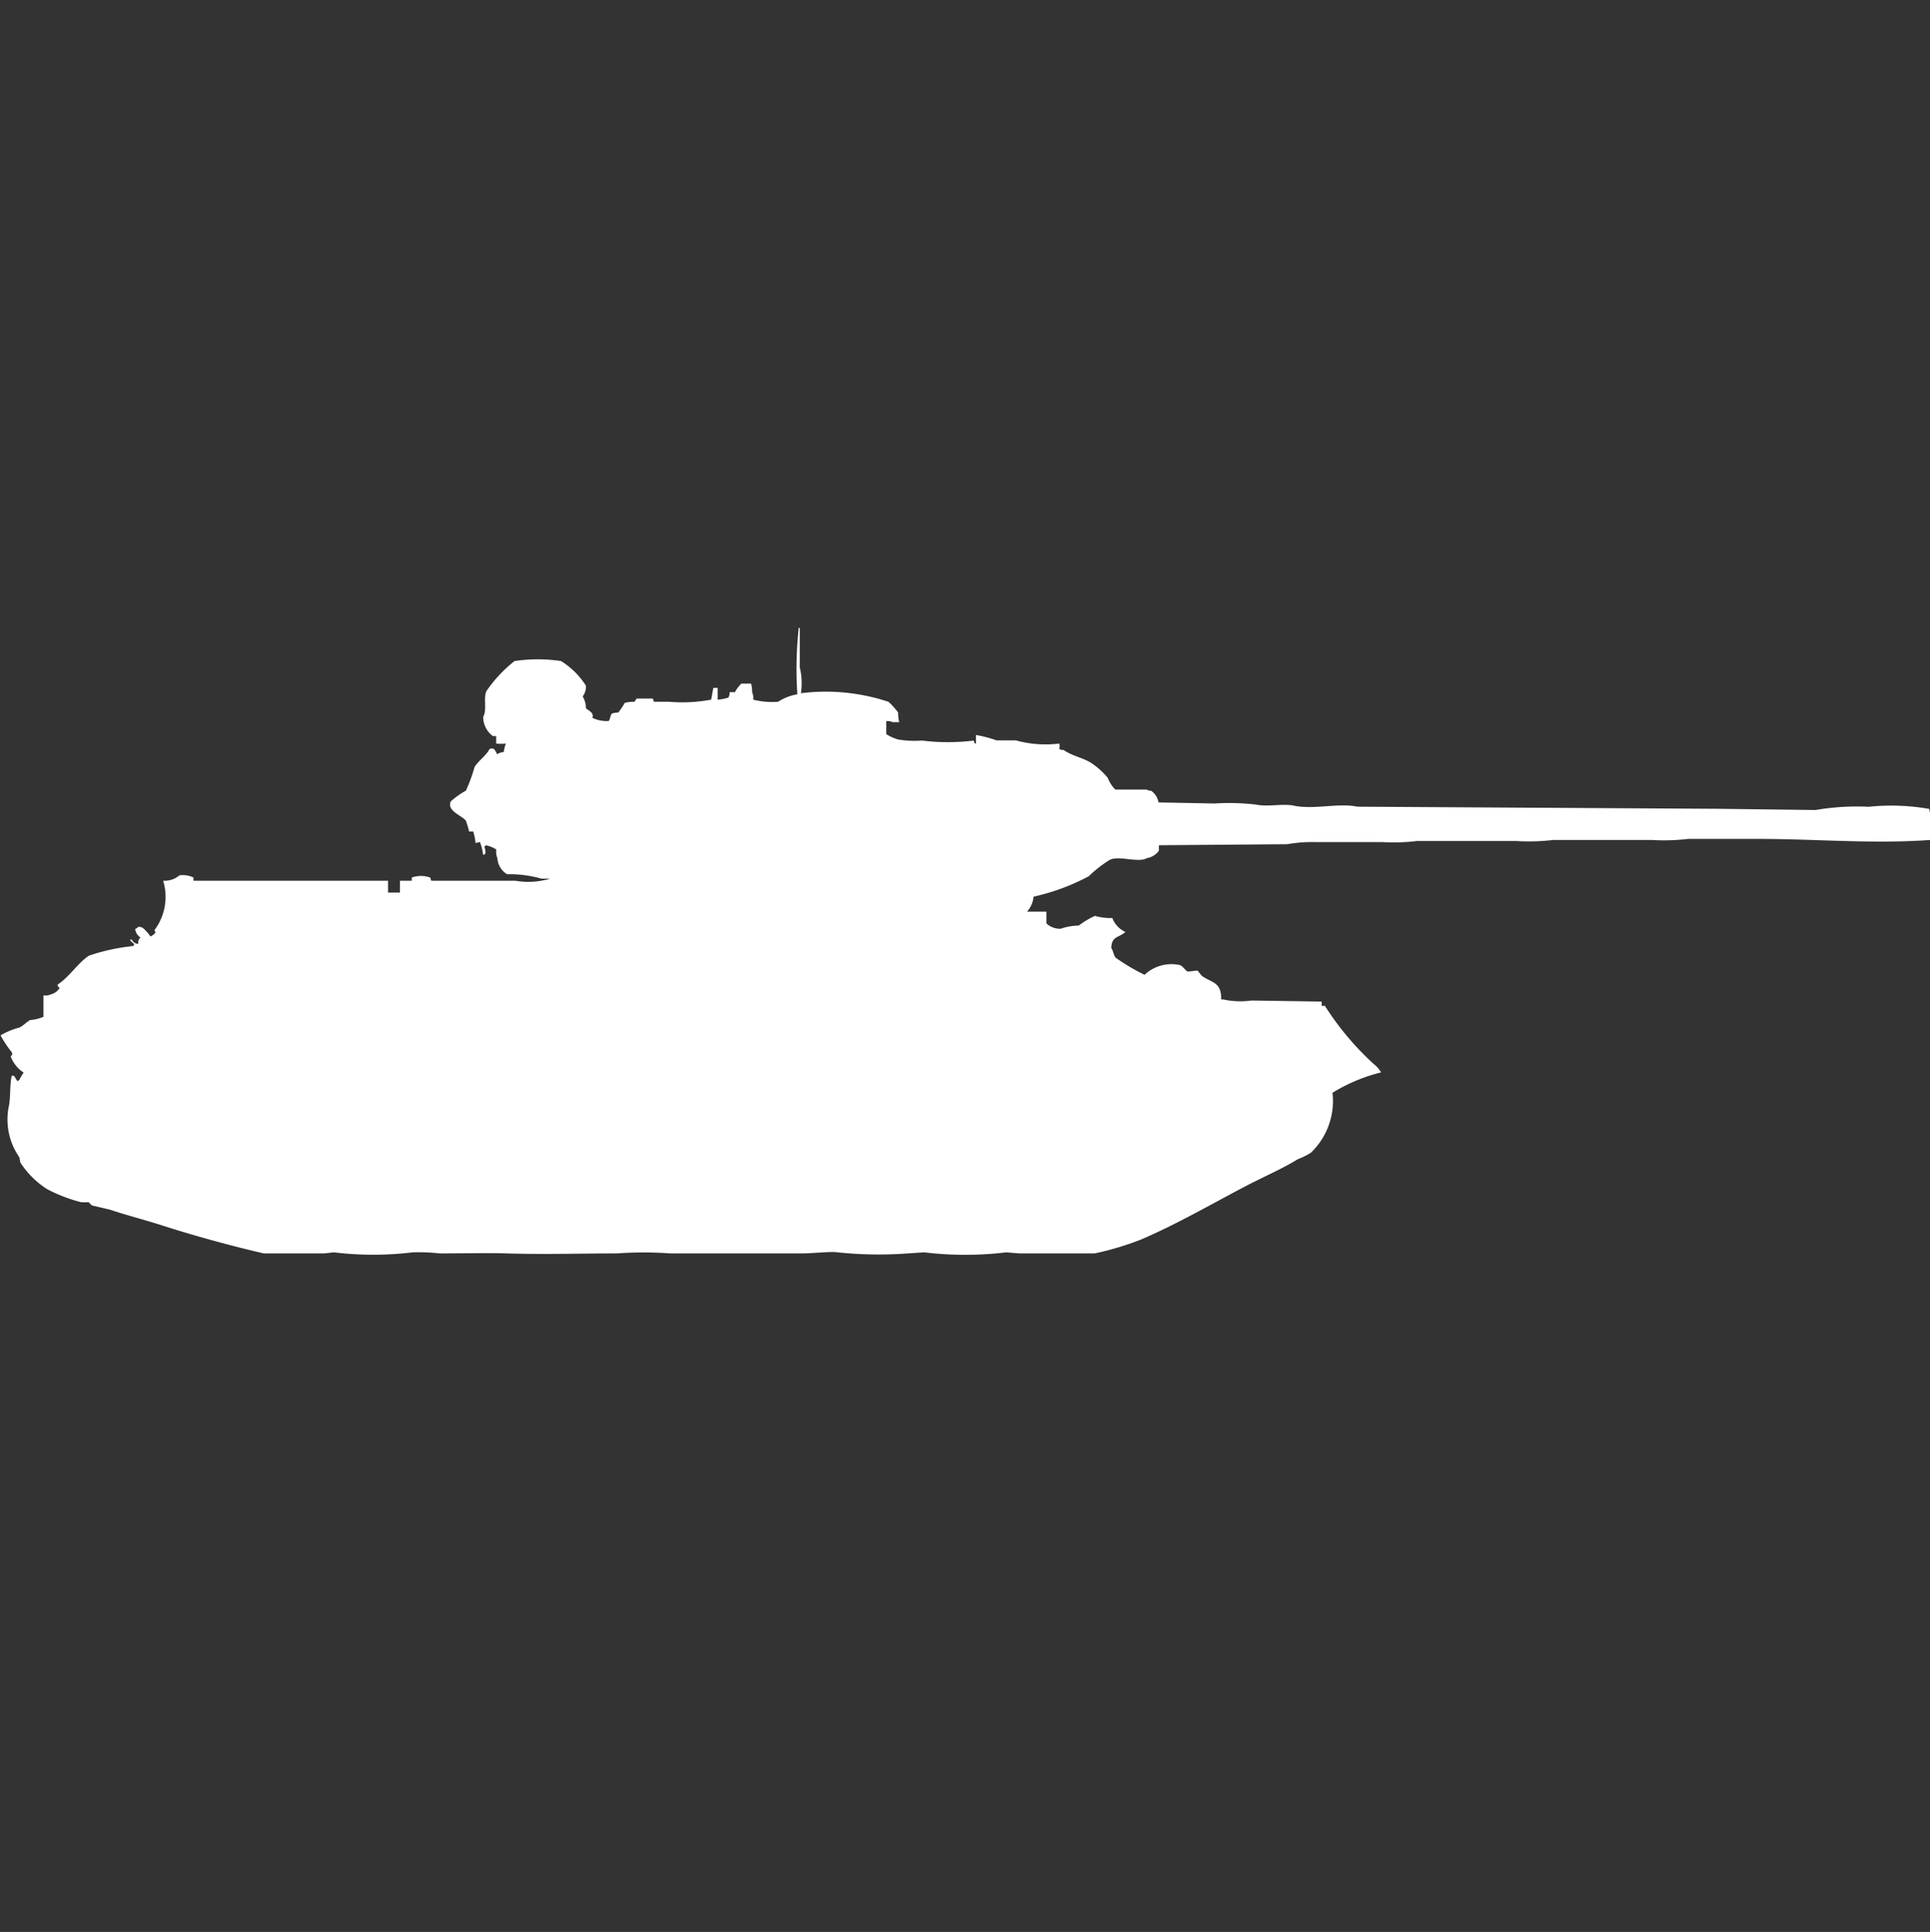 <svg width="39.969" height="40" viewBox="0 0 39.969 40" fill="#fff" xmlns="http://www.w3.org/2000/svg"><rect x="0" y="0" width="39.969" height="40" fill="#333333" stroke="none"/><path id="unit" fill-rule="evenodd" clip-rule="evenodd" d="M16.587,14.353a4.117,4.117,0,0,1,1.813.178,1.423,1.423,0,0,1,.2.222,0.852,0.852,0,0,0,.022.2H18.489a0.245,0.245,0,0,0-.134-0.022V15.2a0.893,0.893,0,0,0,.246.111,2.068,2.068,0,0,0,.492.022,4.393,4.393,0,0,0,1.074,0c0.018,0.072-.011.034,0.045,0.066V15.218a2.542,2.542,0,0,1,.425.111h0.4a2.306,2.306,0,0,0,.9.066,0.247,0.247,0,0,1,0,.111,0.152,0.152,0,0,0,.09.022c0.18,0.129.426,0.164,0.6,0.288a1.581,1.581,0,0,1,.313.288,0.717,0.717,0,0,0,.157.244h0.649a0.152,0.152,0,0,0,.089.022,0.363,0.363,0,0,1,.157.244l1.164,0.022a4.747,4.747,0,0,1,.851.022c0.246,0.052.566-.024,0.783,0.022,0.417,0.089.932-.061,1.321,0.022l7.476,0.044L37.6,16.771a5.055,5.055,0,0,1,1.1-.067,4.542,4.542,0,0,1,1.253.044,1.739,1.739,0,0,1,.022.643c-1.19.086-2.367-.022-3.581-0.022H34.964a4.279,4.279,0,0,1-.761.022H32.166a4.27,4.27,0,0,1-.761.022H29.345a4.036,4.036,0,0,1-.716.022H27.241a2.913,2.913,0,0,0-.582.044L24,17.5v0.111a0.366,0.366,0,0,1-.246.155c-0.182.11-.6-0.067-0.783,0.044a2.558,2.558,0,0,0-.425.333,4.489,4.489,0,0,1-1.142.422,0.547,0.547,0,0,1-.134.31h0.4v0.244a0.422,0.422,0,0,0,.291.111,1.241,1.241,0,0,1,.38-0.067,1.652,1.652,0,0,1,.336-0.2,1.14,1.14,0,0,0,.358.044,0.522,0.522,0,0,0,.269.288,0.062,0.062,0,0,1-.022.022c-0.138.1-.259,0.078-0.269,0.311,0.04,0.053.048,0.147,0.09,0.2a4.262,4.262,0,0,0,.6.355,0.813,0.813,0,0,1,.739-0.2c0.053,0.023.11,0.115,0.157,0.133l0.2-.022,0.09,0.111c0.2,0.144.411,0.121,0.4,0.488h0.045a1.631,1.631,0,0,0,.582.022l1.455,0.022v0.089h0.067a5.928,5.928,0,0,0,1.007,1.2,0.647,0.647,0,0,1,.157.177,3.544,3.544,0,0,0-1.007.422,1.485,1.485,0,0,1-.448,1.242,1.541,1.541,0,0,1-.269.133c-0.327.2-.679,0.351-1.03,0.532-0.683.354-1.444,0.8-2.216,1.131a6.065,6.065,0,0,1-.962.288H21.108l-0.269-.022a7.129,7.129,0,0,1-1.7,0l-0.336.022a8.169,8.169,0,0,1-1.455-.022c-0.114-.023-0.54.022-0.716,0.022H13.878a7.714,7.714,0,0,0-1.1,0c-0.758,0-1.485.024-2.283,0-0.394-.012-0.925,0-1.388,0a3.972,3.972,0,0,0-.56-0.022,6.8,6.8,0,0,1-1.634,0l-0.2.022H5.462C4.768,25.791,4,25.578,3.38,25.379c-0.374-.121-0.746-0.214-1.1-0.333L1.9,24.957a0.826,0.826,0,0,0-.067-0.067,1.116,1.116,0,0,1-.157,0,3.27,3.27,0,0,1-.694-0.266,1.814,1.814,0,0,1-.56-0.555L0.4,23.959a1.368,1.368,0,0,1-.224-1.02c0.048-.2.022-0.466,0.067-0.666H0.291l0.067,0.111L0.4,22.362a0.933,0.933,0,0,1,.09-0.155,0.69,0.69,0,0,1-.269-0.333c0.035-.042.042-0.046,0.022-0.089a2.5,2.5,0,0,1-.224-0.333C0.017,21.431,0,21.444.022,21.43A1.546,1.546,0,0,1,.4,21.275c0.079-.034.154-0.12,0.224-0.155A0.931,0.931,0,0,0,.9,21.053V20.609a0.292,0.292,0,0,0,.157-0.022,0.305,0.305,0,0,0,.179-0.133,0.086,0.086,0,0,1-.045-0.067c0.245-.159.412-0.439,0.649-0.6a4.151,4.151,0,0,1,.918-0.2,0.079,0.079,0,0,0,.022-0.044,0.273,0.273,0,0,1-.09-0.089H2.731a0.15,0.15,0,0,0,.134.089,0.141,0.141,0,0,1,.045-0.133A0.236,0.236,0,0,1,2.8,19.234a0.245,0.245,0,0,0,.067-0.044,0.161,0.161,0,0,1,.09.022,0.766,0.766,0,0,1,.157.177A0.224,0.224,0,0,0,3.223,19.3,0.079,0.079,0,0,1,3.2,19.256a1.145,1.145,0,0,0,.179-1.021,0.47,0.47,0,0,0,.336-0.111,0.506,0.506,0,0,1,.291.044v0.067H8.036V18.48H8.282V18.236H8.528V18.169a0.576,0.576,0,0,1,.381,0l0.022,0.067h1.746a1.573,1.573,0,0,0,.716-0.044H11.214A2.47,2.47,0,0,0,10.5,18.1a0.421,0.421,0,0,1-.2-0.333,0.347,0.347,0,0,1-.022-0.178A0.593,0.593,0,0,0,10.05,17.5v0.022H10.028a0.332,0.332,0,0,1,.022.155,0.082,0.082,0,0,1-.045.022,1.01,1.01,0,0,0-.067-0.266l-0.09.022A1.129,1.129,0,0,0,9.8,17.215H9.715a1.766,1.766,0,0,0-.067-0.222c-0.081-.111-0.4-0.2-0.313-0.4a1.636,1.636,0,0,1,.313-0.222,3.313,3.313,0,0,0,.179-0.488c0.083-.137.233-0.228,0.313-0.377a0.134,0.134,0,0,1,.089,0,0.6,0.6,0,0,1,.067.111,0.233,0.233,0,0,1,.134-0.044,1.148,1.148,0,0,1,.045-0.178,0.851,0.851,0,0,1-.2,0c0-.066,0-0.056,0-0.155H10.207a0.488,0.488,0,0,1-.2-0.4c0.082-.135,0-0.394.067-0.532a2.807,2.807,0,0,1,.582-0.621,3.245,3.245,0,0,1,.963,0,1.634,1.634,0,0,1,.515.51,0.338,0.338,0,0,1-.067.222,0.478,0.478,0,0,1,.067.244c0.074,0.066.168,0.092,0.134,0.2a0.707,0.707,0,0,0,.336.066c0.036-.04.031-0.113,0.067-0.155a0.509,0.509,0,0,1,.134-0.022,1.778,1.778,0,0,0,.134-0.2,0.815,0.815,0,0,1,.2-0.022l0.045-.066H13.52l0.022,0.066h0.313a3.239,3.239,0,0,0,.873-0.044l0.045-.244h0.089v0.244a0.876,0.876,0,0,0,.224-0.044,0.189,0.189,0,0,0,.022-0.111h0.112a0.714,0.714,0,0,1,.134-0.177h0.2a0.552,0.552,0,0,1,.022.177,0.291,0.291,0,0,1,.022.155,1.609,1.609,0,0,0,.515.044,1.069,1.069,0,0,1,.4-0.155A7.793,7.793,0,0,1,16.542,13h0.022v0.821A1.4,1.4,0,0,1,16.587,14.353Z"/></svg>